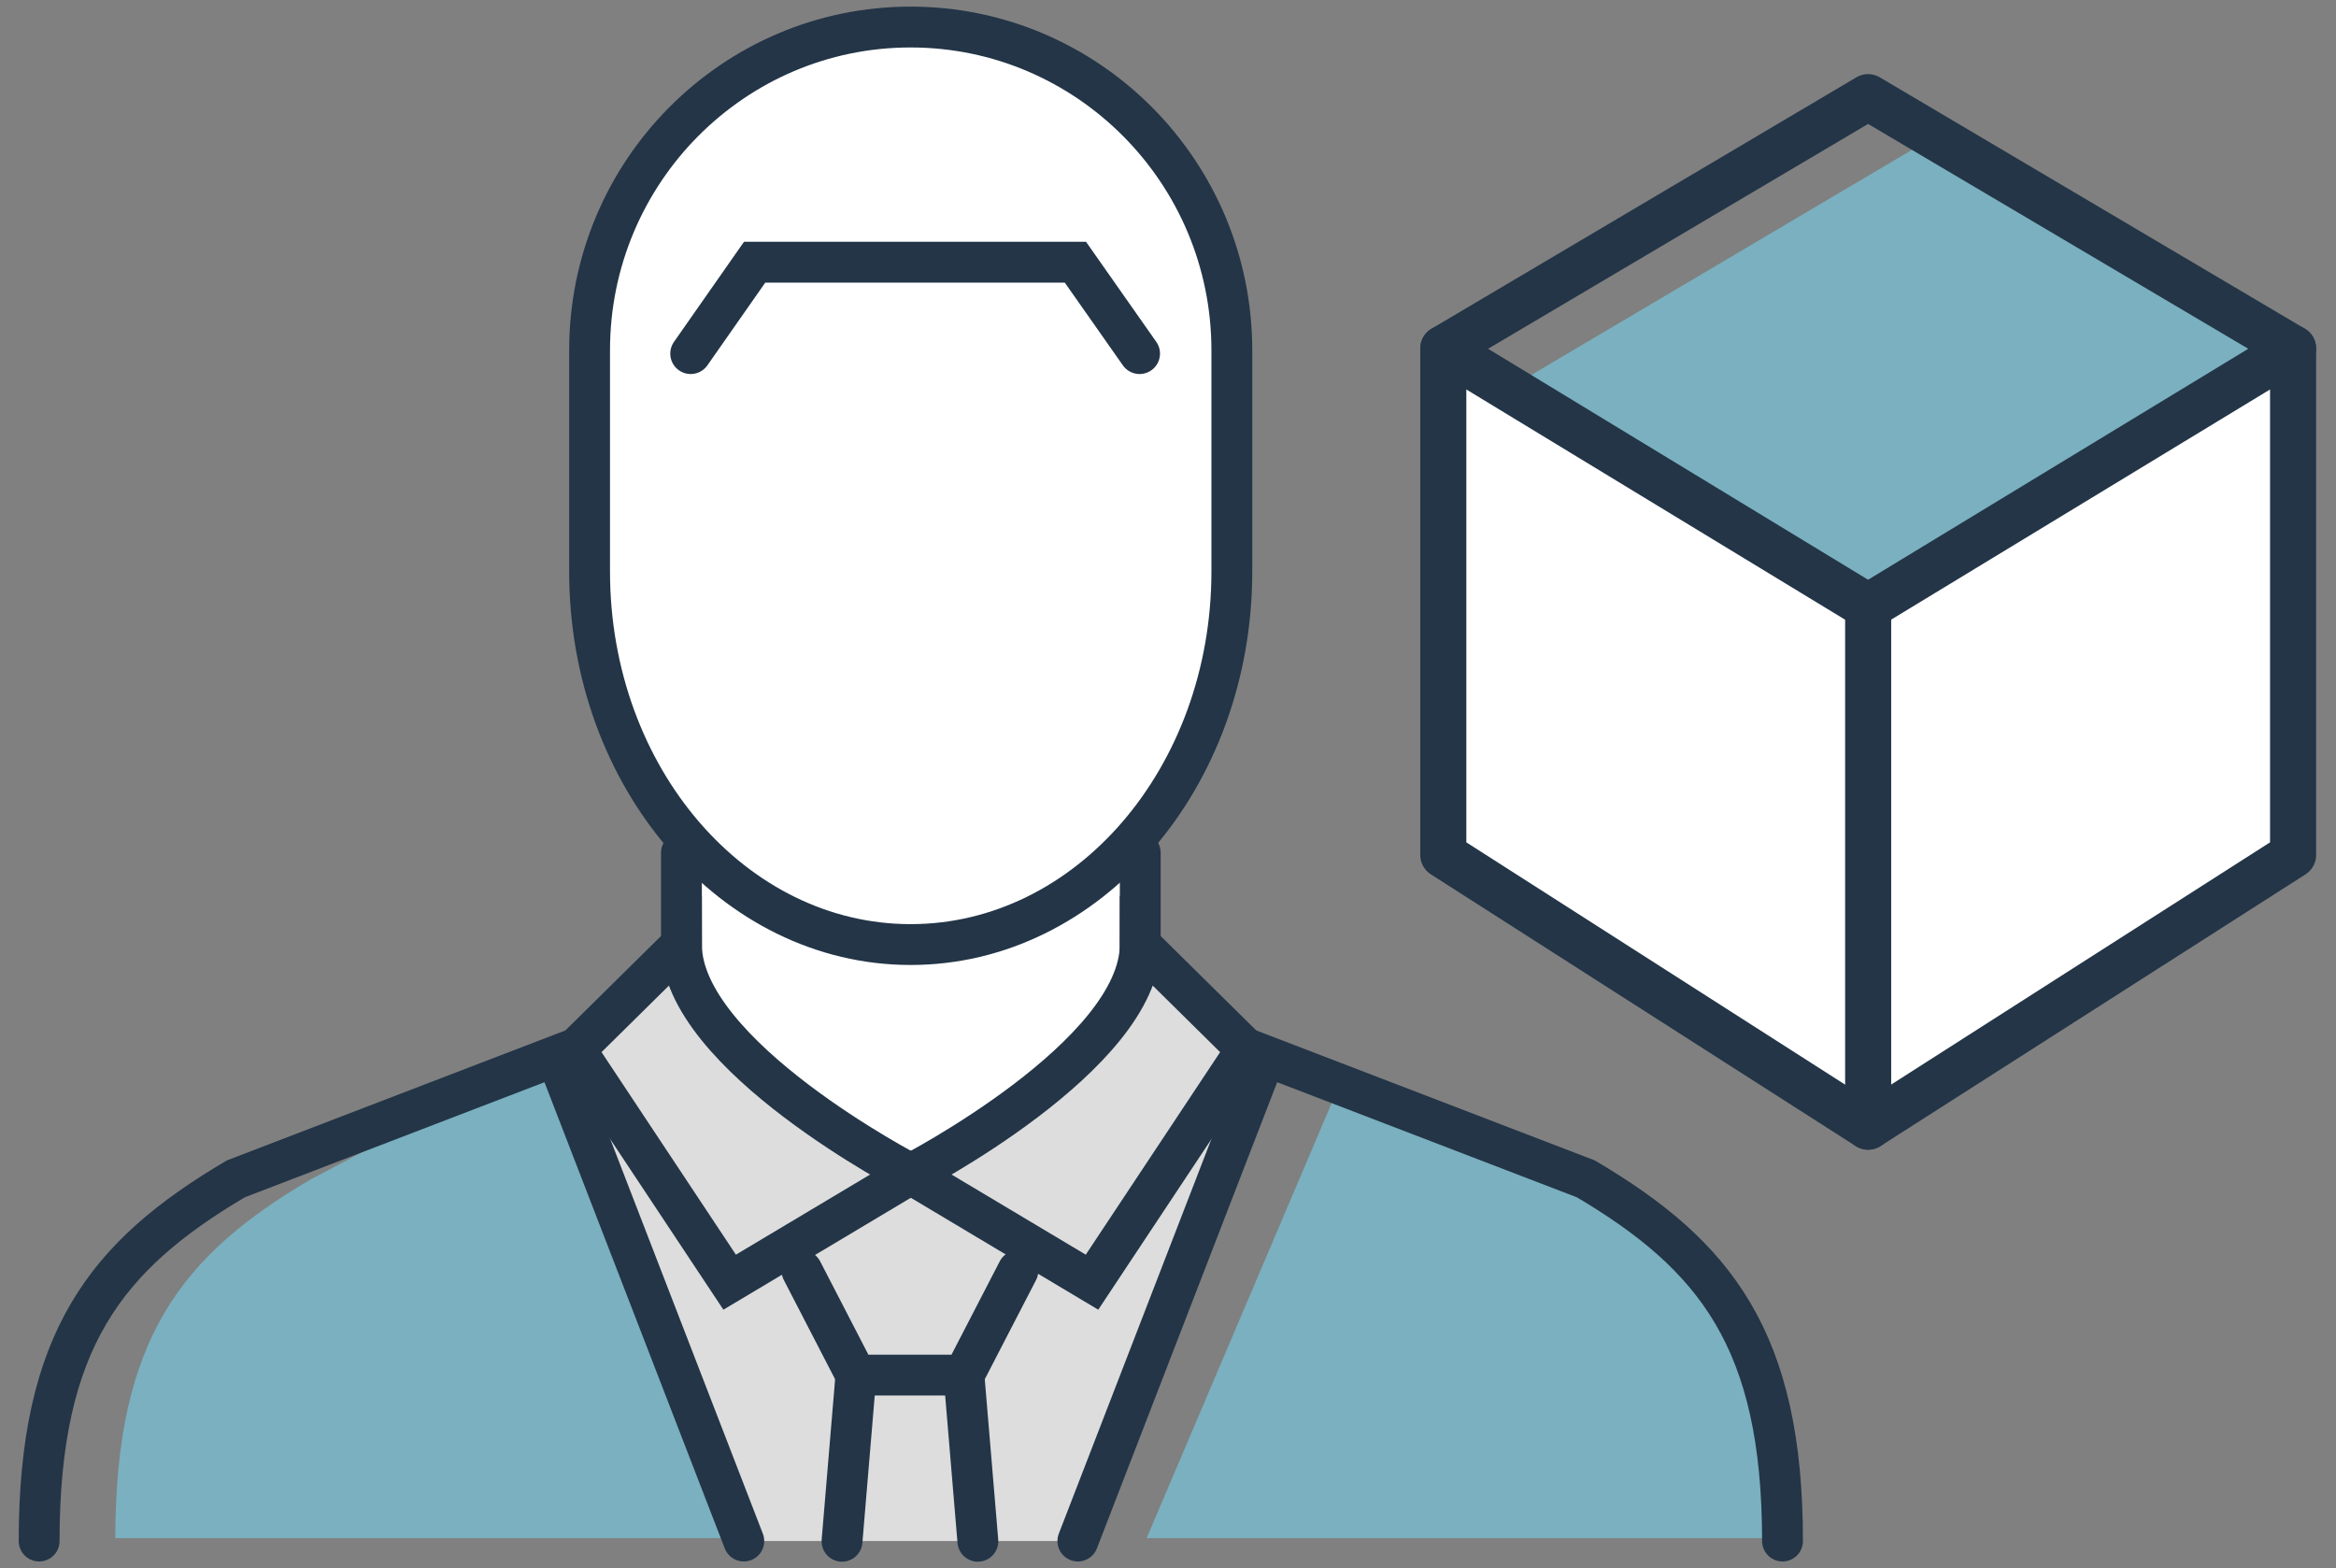 <svg width="143" height="96" viewBox="0 0 143 96" fill="none" xmlns="http://www.w3.org/2000/svg">
<rect x="0" y="0" width="143" height="96" fill="#808080" stroke="none"/>
<path d="M45.481 94.155H7.059C7.059 81.967 11.121 76.847 18.977 72.216L33.793 64.374L45.481 94.155Z" fill="#7AB0BF"/>
<path d="M70.191 94.155H108.614C108.614 81.966 104.55 76.847 96.696 72.215L81.879 66.676L70.191 94.155Z" fill="#7AB0BF"/>
<path d="M78.224 64.238L65.655 94.332H45.544L33.287 64.238L40.655 59.498L55.755 71.863L70.707 59.715L78.224 64.238Z" fill="#DDDDDD"/>
<path d="M2.396 94.331C2.396 82.02 6.5 76.847 14.436 72.161L34.047 64.631L45.532 94.331" stroke="#233547" stroke-width="2.5" stroke-miterlimit="10" stroke-linecap="round"/>
<path d="M109.118 94.331C109.118 82.02 105.014 76.847 97.077 72.161L77.467 64.631L65.982 94.331" stroke="#233547" stroke-width="2.5" stroke-miterlimit="10" stroke-linecap="round"/>
<path d="M140.363 21.631V52.632L114.347 69.263L88.344 52.632V21.631L114.319 36.488L140.363 21.631Z" fill="white"/>
<path d="M114.113 36.84L92.539 23.662L118.555 8.277L140.116 21.035L114.113 36.84Z" fill="#7AB0BF"/>
<path d="M69.803 57.819V44.587H41.715V57.819C41.715 62.789 49.231 67.99 53.254 70.441H58.251C62.287 68.003 69.79 62.803 69.79 57.819H69.803Z" fill="white"/>
<path d="M55.743 57.819C44.908 57.819 36.092 47.607 36.092 34.985V21.442C36.092 10.512 44.908 1.655 55.743 1.655C66.578 1.655 75.408 10.512 75.408 21.442V34.985C75.408 47.607 66.605 57.819 55.743 57.819Z" fill="white"/>
<path d="M55.743 57.819C44.908 57.819 36.092 47.607 36.092 34.985V21.442C36.092 10.512 44.908 1.655 55.743 1.655C66.578 1.655 75.408 10.512 75.408 21.442V34.985C75.408 47.607 66.605 57.819 55.743 57.819Z" stroke="#233547" stroke-width="2.5" stroke-miterlimit="10" stroke-linecap="round"/>
<path d="M41.715 52.199V58.7" stroke="#233547" stroke-width="2.5" stroke-miterlimit="10" stroke-linecap="round"/>
<path d="M41.714 57.819C41.714 64.604 55.758 71.863 55.758 71.863L44.666 78.486L35.213 64.238L41.714 57.819Z" stroke="#233547" stroke-width="2.5" stroke-miterlimit="10" stroke-linecap="round"/>
<path d="M69.8 57.819C69.8 64.604 55.756 71.863 55.756 71.863L66.848 78.486L76.301 64.238L69.8 57.819Z" stroke="#233547" stroke-width="2.5" stroke-miterlimit="10" stroke-linecap="round"/>
<path d="M69.801 52.199V58.7" stroke="#233547" stroke-width="2.5" stroke-miterlimit="10" stroke-linecap="round"/>
<path d="M69.76 21.645L65.833 16.051H46.195L42.281 21.645" stroke="#233547" stroke-width="2.5" stroke-miterlimit="10" stroke-linecap="round"/>
<path d="M52.398 84.174L51.545 94.345" stroke="#233547" stroke-width="2.5" stroke-miterlimit="10" stroke-linecap="round"/>
<path d="M59.008 84.174L59.861 94.345" stroke="#233547" stroke-width="2.5" stroke-miterlimit="10" stroke-linecap="round"/>
<path d="M62.312 77.782L59.007 84.174H52.398L49.094 77.782" stroke="#233547" stroke-width="2.5" stroke-miterlimit="10" stroke-linecap="round"/>
<path d="M114.356 37.138L88.353 21.333L114.356 5.948L140.373 21.333L114.356 37.138Z" stroke="#233547" stroke-width="2.82" stroke-linecap="round" stroke-linejoin="round"/>
<path d="M88.353 21.334V52.334L114.356 68.966L140.373 52.334V21.334" stroke="#233547" stroke-width="2.82" stroke-linecap="round" stroke-linejoin="round"/>
<path d="M114.361 68.965V37.139" stroke="#233547" stroke-width="2.82" stroke-linecap="round" stroke-linejoin="round"/>
</svg>
